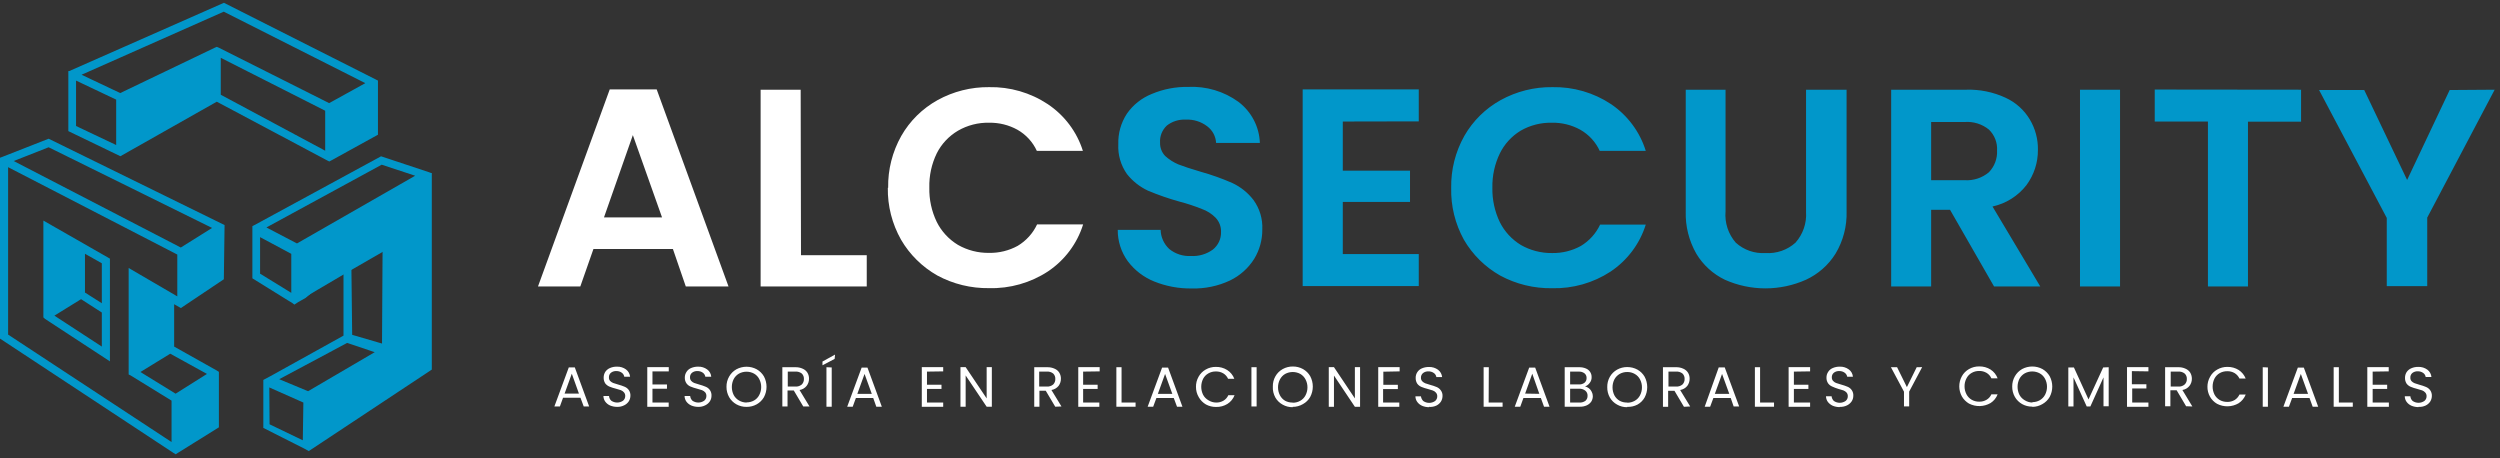 <svg width="371" height="68" viewBox="0 0 371 68" fill="none" xmlns="http://www.w3.org/2000/svg">
<rect x="0" y="0" width="371" height="68" fill="#333333" stroke="none"/>
<g clip-path="url(#clip0_27_208)">
<path d="M26.384 67.213L26.071 67.415L25.723 67.201L0 50.247V23.409L0.385 23.266L7.219 20.585L33.326 33.399L32.689 33.755L33.326 33.399L33.218 41.443L26.841 45.714L25.843 45.145V51.433L32.183 54.993L32.484 55.182V63.416L26.384 67.213ZM26.661 59.454V65.671L31.281 62.717V56.547L26.661 59.454ZM1.203 49.654L25.458 65.6V59.454L19.37 55.705L19.093 55.574V39.77L26.312 43.982V37.777L1.203 24.809V49.654ZM20.838 55.206L26.059 58.422L30.715 55.491L25.265 52.489L20.838 55.206ZM20.297 41.87V54.138L24.664 51.433V44.445L20.297 41.87ZM27.455 37.741V43.887L32.087 40.755V34.823L27.455 37.741ZM2.033 23.895L26.829 36.733L31.473 33.826L7.219 21.855L2.033 23.895ZM16.314 53.628L6.689 47.328L6.437 47.103V32.734L16.314 38.382V46.047V53.628ZM8.073 46.842L15.111 51.433V46.379L12.031 44.397L8.073 46.842ZM7.568 34.823V45.797L11.405 43.425V36.982L7.568 34.823ZM12.609 43.413L15.111 45.002V39.07L12.609 37.658V43.413Z" fill="#0197CA"/>
<path d="M45.851 66.952L45.249 66.62L39.077 63.5V56.381L40.148 55.811L50.976 49.808V39.462L45.357 44.208L44.263 44.825L43.685 45.204L43.324 44.931L42.807 44.623L37.453 41.301V33.565L37.621 33.47L37.79 33.387L56.546 23.195L63.693 25.568L63.981 25.675H64.078V25.936V26.102V54.85L46.163 66.715L45.875 66.905L45.851 66.952ZM40.004 62.966L44.936 65.339L45.02 59.739L39.967 57.496L40.004 62.966ZM46.669 59.466V64.959L62.851 54.281V27.395L44.96 37.647V43.128L52.179 36.852V37.563L58.543 35.475V52.003L46.669 59.466ZM41.435 56.274L45.718 58.054L55.608 52.264L51.517 50.888L41.435 56.274ZM52.263 49.689L56.691 50.983L56.775 36.899L52.143 39.343L52.263 49.689ZM38.596 40.613L43.228 43.46V37.67L38.596 35.191V40.613ZM39.534 33.755L44.07 36.128L61.611 26.078L56.642 24.441L39.534 33.755Z" fill="#0197CA"/>
<path d="M48.582 23.824L32.171 15.092L17.866 23.183V22.519V23.183L10.142 19.458V11.01V10.547H10.275L33.23 0.415L55.764 11.793L56.089 11.959V19.992L49.159 23.812L48.87 23.966L48.582 23.824ZM32.761 14.059L48.257 22.365V16.432L32.761 8.578V14.059ZM49.46 16.326V22.258L54.886 19.256V13.324L49.46 16.326ZM11.285 18.699L17.241 21.522V14.783L11.285 11.959V18.699ZM18.444 14.736V21.439L31.558 14.024V8.554L18.444 14.736ZM32.484 7.083L48.846 15.305L54.212 12.339L33.206 1.732L12.103 11.093L17.842 13.81L31.895 7.071L32.171 6.952L32.484 7.083Z" fill="#0197CA"/>
<path d="M48.858 16.242L55.223 12.576V19.897L48.858 23.302V16.242Z" fill="#0197CA"/>
<path d="M26.854 37.421L32.689 33.755V41.087L26.854 44.742V37.421Z" fill="#0197CA"/>
<path d="M26.059 59.122L31.895 55.728V63.049L26.059 66.703V59.122Z" fill="#0197CA"/>
<path d="M31.895 7.866V14.653L17.842 22.258V14.653L31.895 7.866Z" fill="#0197CA"/>
<path d="M6.966 46.83L12.031 43.437V36.899L6.966 33.755V46.83Z" fill="#0197CA"/>
<path d="M25.265 51.801V44.22L19.96 41.087L19.695 54.993L25.265 51.801Z" fill="#0197CA"/>
<path d="M44.094 37.196L63.452 26.209V54.423L46.067 66.062V59.003L57.882 51.54L57.617 36.899L51.734 40.292L43.673 45.038L44.094 37.196Z" fill="#0197CA"/>
<path d="M86.143 59.027H83.556L83.087 60.32H82.269L84.41 54.519H85.301L87.43 60.32H86.624L86.143 59.027ZM85.914 58.41L84.856 55.456L83.785 58.41H85.914ZM91.593 60.38C91.234 60.383 90.878 60.314 90.546 60.178C90.258 60.055 90.009 59.858 89.824 59.608C89.646 59.363 89.549 59.068 89.548 58.766H90.378C90.396 59.033 90.516 59.283 90.715 59.466C90.97 59.643 91.275 59.738 91.587 59.738C91.899 59.738 92.204 59.643 92.459 59.466C92.564 59.381 92.647 59.274 92.704 59.153C92.76 59.032 92.787 58.899 92.784 58.766C92.794 58.566 92.725 58.371 92.591 58.22C92.469 58.077 92.312 57.967 92.134 57.9C91.942 57.829 91.689 57.758 91.376 57.675C91.052 57.595 90.735 57.492 90.426 57.366C90.19 57.263 89.983 57.104 89.824 56.903C89.654 56.642 89.57 56.335 89.584 56.025C89.582 55.728 89.665 55.436 89.824 55.183C89.995 54.93 90.238 54.732 90.522 54.613C90.844 54.473 91.193 54.404 91.545 54.412C92.033 54.392 92.513 54.539 92.904 54.827C93.075 54.956 93.217 55.119 93.32 55.304C93.424 55.49 93.487 55.695 93.506 55.907H92.64C92.605 55.675 92.48 55.466 92.291 55.325C92.052 55.148 91.759 55.056 91.461 55.064C91.174 55.051 90.893 55.14 90.666 55.313C90.565 55.397 90.485 55.503 90.433 55.622C90.381 55.742 90.358 55.872 90.366 56.002C90.353 56.19 90.413 56.377 90.534 56.524C90.663 56.657 90.819 56.762 90.991 56.832C91.172 56.903 91.424 56.974 91.749 57.069C92.07 57.154 92.383 57.261 92.688 57.39C92.932 57.49 93.144 57.654 93.301 57.864C93.483 58.117 93.572 58.422 93.554 58.73C93.551 59.014 93.472 59.293 93.325 59.537C93.157 59.797 92.92 60.006 92.64 60.142C92.317 60.309 91.957 60.391 91.593 60.38ZM96.826 55.112V57.057H98.98V57.686H96.826V59.739H99.233V60.368H96.056V54.483H99.245V55.112H96.826ZM103.636 60.38C103.277 60.383 102.921 60.314 102.589 60.178C102.303 60.052 102.055 59.856 101.867 59.608C101.689 59.363 101.592 59.068 101.591 58.766H102.421C102.445 59.032 102.564 59.28 102.758 59.466C103.013 59.643 103.318 59.738 103.63 59.738C103.942 59.738 104.247 59.643 104.502 59.466C104.607 59.381 104.69 59.274 104.747 59.153C104.803 59.032 104.83 58.899 104.827 58.766C104.836 58.569 104.772 58.375 104.647 58.22C104.517 58.08 104.357 57.97 104.177 57.9C103.985 57.829 103.732 57.758 103.42 57.675C103.099 57.595 102.786 57.492 102.481 57.366C102.242 57.269 102.033 57.109 101.88 56.903C101.7 56.646 101.611 56.337 101.627 56.025C101.624 55.726 101.712 55.432 101.88 55.183C102.043 54.928 102.282 54.729 102.565 54.613C102.888 54.476 103.236 54.407 103.588 54.412C104.076 54.392 104.556 54.539 104.947 54.827C105.12 54.954 105.264 55.116 105.367 55.302C105.471 55.489 105.533 55.695 105.549 55.907H104.671C104.636 55.675 104.511 55.466 104.322 55.325C104.083 55.148 103.79 55.056 103.492 55.064C103.205 55.051 102.924 55.14 102.698 55.313C102.596 55.397 102.516 55.503 102.464 55.622C102.412 55.742 102.389 55.872 102.397 56.002C102.387 56.192 102.452 56.379 102.577 56.524C102.7 56.659 102.852 56.764 103.022 56.832C103.203 56.903 103.456 56.974 103.78 57.069C104.101 57.154 104.414 57.261 104.719 57.39C104.988 57.494 105.217 57.681 105.373 57.921C105.528 58.162 105.603 58.445 105.585 58.73C105.588 59.015 105.509 59.295 105.357 59.537C105.188 59.797 104.951 60.006 104.671 60.142C104.352 60.308 103.996 60.39 103.636 60.38ZM110.783 60.38C110.256 60.388 109.737 60.257 109.279 60C108.832 59.749 108.462 59.384 108.208 58.944C107.941 58.473 107.804 57.941 107.811 57.402C107.802 56.866 107.939 56.337 108.208 55.871C108.462 55.427 108.831 55.058 109.279 54.803C109.742 54.554 110.261 54.423 110.789 54.423C111.316 54.423 111.835 54.554 112.298 54.803C112.743 55.057 113.112 55.421 113.369 55.859C113.622 56.335 113.754 56.864 113.754 57.402C113.754 57.939 113.622 58.468 113.369 58.944C113.115 59.384 112.745 59.749 112.298 60C111.837 60.258 111.313 60.389 110.783 60.38ZM110.783 59.715C111.175 59.72 111.561 59.621 111.901 59.431C112.233 59.242 112.501 58.961 112.671 58.624C112.864 58.257 112.963 57.85 112.96 57.437C112.964 57.024 112.865 56.617 112.671 56.251C112.501 55.913 112.233 55.633 111.901 55.444C111.559 55.257 111.174 55.159 110.783 55.159C110.391 55.159 110.006 55.257 109.664 55.444C109.332 55.636 109.061 55.915 108.882 56.251C108.697 56.62 108.602 57.026 108.605 57.437C108.604 57.848 108.698 58.254 108.882 58.624C109.061 58.959 109.332 59.239 109.664 59.431C110.002 59.63 110.388 59.736 110.783 59.739V59.715ZM119.204 60.32L117.797 57.947H116.87V60.32H116.1V54.495H118.001C118.391 54.478 118.779 54.556 119.132 54.72C119.423 54.845 119.667 55.056 119.83 55.325C119.987 55.592 120.066 55.895 120.059 56.203C120.064 56.589 119.937 56.966 119.698 57.271C119.439 57.597 119.065 57.813 118.651 57.876L120.131 60.32H119.204ZM116.906 57.366H118.037C118.383 57.389 118.723 57.278 118.988 57.057C119.093 56.949 119.175 56.82 119.229 56.68C119.283 56.539 119.307 56.389 119.301 56.239C119.308 56.09 119.284 55.942 119.231 55.803C119.177 55.664 119.094 55.538 118.988 55.432C118.719 55.222 118.379 55.121 118.037 55.147H116.906V57.366ZM123.427 54.53V60.356H122.645V54.495L123.427 54.53ZM123.86 53.261L122.056 54.21V53.652L123.921 52.62L123.86 53.261ZM129.587 59.063H127.013L126.543 60.356H125.725L127.867 54.554H128.733L130.863 60.356H130.044L129.587 59.063ZM129.371 58.446L128.3 55.491L127.229 58.446H129.371ZM137.564 55.147V57.093H139.717V57.722H137.564V59.739H139.97V60.368H136.794V54.483H139.97V55.112L137.564 55.147ZM147.189 60.356H146.419L143.303 55.717V60.356H142.533V54.483H143.303L146.419 59.122V54.483H147.189V60.356ZM156.597 60.356L155.189 57.983H154.251V60.356H153.481V54.495H155.394C155.78 54.48 156.164 54.558 156.513 54.72C156.806 54.842 157.051 55.054 157.211 55.325C157.367 55.592 157.446 55.895 157.439 56.203C157.444 56.587 157.321 56.962 157.09 57.271C156.825 57.595 156.448 57.81 156.032 57.876L157.523 60.32L156.597 60.356ZM154.215 57.366H155.358C155.699 57.387 156.036 57.276 156.296 57.057C156.402 56.949 156.484 56.82 156.537 56.68C156.591 56.539 156.616 56.389 156.609 56.239C156.617 56.09 156.593 55.942 156.539 55.803C156.485 55.664 156.403 55.538 156.296 55.432C156.032 55.222 155.696 55.12 155.358 55.147H154.215V57.366ZM160.736 55.147V57.093H162.889V57.722H160.736V59.739H163.142V60.368H160.014V54.483H163.19V55.112L160.736 55.147ZM166.439 59.739H168.52V60.356H165.669V54.495H166.439V59.739ZM174.187 59.063H171.612L171.131 60.356H170.313L172.454 54.554H173.344L175.474 60.356H174.668L174.187 59.063ZM173.97 58.446L172.899 55.491L171.828 58.446H173.97ZM177.483 57.437C177.47 56.902 177.603 56.374 177.868 55.907C178.114 55.461 178.48 55.091 178.927 54.839C179.383 54.577 179.903 54.441 180.431 54.447C181.026 54.434 181.612 54.595 182.115 54.91C182.601 55.221 182.972 55.679 183.174 56.215H182.247C182.1 55.881 181.852 55.6 181.538 55.408C181.204 55.212 180.82 55.113 180.431 55.124C180.042 55.118 179.66 55.216 179.324 55.408C178.989 55.596 178.717 55.877 178.542 56.215C178.357 56.584 178.263 56.99 178.265 57.402C178.264 57.813 178.359 58.219 178.542 58.588C178.72 58.924 178.991 59.204 179.324 59.395C179.664 59.614 180.06 59.733 180.467 59.739C180.856 59.75 181.24 59.651 181.574 59.454C181.888 59.263 182.136 58.981 182.284 58.647H183.21C183.009 59.18 182.637 59.634 182.151 59.941C181.648 60.252 181.061 60.409 180.467 60.392C179.942 60.399 179.423 60.273 178.963 60.024C178.522 59.765 178.157 59.397 177.904 58.956C177.616 58.475 177.47 57.924 177.483 57.366V57.437ZM186.482 54.495V60.32H185.712V54.495H186.482ZM191.848 60.427C191.321 60.438 190.801 60.307 190.344 60.047C189.892 59.801 189.517 59.435 189.262 58.992C188.987 58.494 188.858 57.931 188.889 57.366C188.876 56.831 189.009 56.303 189.274 55.836C189.529 55.388 189.903 55.019 190.356 54.768C190.815 54.514 191.334 54.383 191.86 54.388C192.386 54.384 192.905 54.515 193.364 54.768C193.811 55.019 194.181 55.383 194.435 55.824C194.688 56.3 194.82 56.829 194.82 57.366C194.82 57.903 194.688 58.432 194.435 58.908C194.184 59.351 193.813 59.717 193.364 59.964C192.896 60.243 192.359 60.387 191.812 60.38L191.848 60.427ZM191.848 59.763C192.237 59.769 192.619 59.67 192.955 59.478C193.29 59.29 193.562 59.01 193.737 58.671C193.929 58.304 194.028 57.897 194.026 57.485C194.03 57.072 193.931 56.664 193.737 56.298C193.563 55.963 193.296 55.683 192.967 55.491C192.623 55.304 192.236 55.206 191.842 55.206C191.449 55.206 191.062 55.304 190.717 55.491C190.389 55.683 190.122 55.963 189.947 56.298C189.754 56.664 189.655 57.072 189.659 57.485C189.656 57.897 189.755 58.304 189.947 58.671C190.122 59.006 190.389 59.286 190.717 59.478C191.054 59.656 191.431 59.746 191.812 59.739L191.848 59.763ZM201.834 60.368H201.064L197.96 55.729V60.368H197.19V54.483H197.96L201.064 59.122V54.483H201.834V60.368ZM205.287 55.159V57.105H207.441V57.734H205.251V59.739H207.657V60.368H204.529V54.483H207.705V55.112L205.287 55.159ZM212.097 60.427C211.737 60.431 211.381 60.363 211.05 60.225C210.762 60.102 210.513 59.906 210.328 59.656C210.144 59.413 210.047 59.117 210.051 58.813H210.869C210.902 59.079 211.025 59.326 211.218 59.514C211.474 59.691 211.778 59.786 212.091 59.786C212.403 59.786 212.708 59.691 212.963 59.514C213.067 59.429 213.151 59.322 213.207 59.2C213.264 59.079 213.291 58.947 213.288 58.813C213.298 58.614 213.229 58.418 213.095 58.268C212.97 58.122 212.808 58.011 212.626 57.947C212.382 57.859 212.133 57.784 211.88 57.722C211.556 57.642 211.238 57.539 210.93 57.413C210.692 57.313 210.485 57.154 210.328 56.951C210.158 56.69 210.074 56.383 210.087 56.073C210.08 55.773 210.165 55.478 210.33 55.226C210.495 54.974 210.734 54.777 211.014 54.661C211.341 54.524 211.693 54.455 212.049 54.459C212.536 54.442 213.016 54.588 213.408 54.874C213.579 55.004 213.72 55.166 213.824 55.352C213.927 55.538 213.991 55.743 214.01 55.954H213.155C213.121 55.723 212.996 55.514 212.806 55.373C212.564 55.193 212.267 55.101 211.964 55.112C211.682 55.102 211.405 55.19 211.182 55.361C211.079 55.444 210.998 55.549 210.943 55.669C210.889 55.788 210.864 55.918 210.869 56.049C210.86 56.239 210.924 56.426 211.05 56.571C211.179 56.704 211.335 56.809 211.507 56.88C211.688 56.951 211.94 57.022 212.253 57.117C212.578 57.2 212.895 57.307 213.204 57.437C213.444 57.538 213.652 57.702 213.805 57.912C213.995 58.16 214.089 58.467 214.07 58.778C214.066 59.062 213.988 59.34 213.841 59.585C213.673 59.844 213.436 60.054 213.155 60.19C212.814 60.348 212.436 60.414 212.061 60.38L212.097 60.427Z" fill="white"/>
<path d="M220.915 59.739H222.985V60.356H220.17V54.495H220.94L220.915 59.739ZM228.664 59.062H226.077L225.608 60.356H224.79L226.931 54.554H227.821L229.951 60.356H229.133L228.664 59.062ZM228.435 58.445L227.388 55.456L226.329 58.41L228.435 58.445ZM235.196 57.354C235.413 57.386 235.617 57.477 235.786 57.615C235.968 57.752 236.112 57.931 236.207 58.137C236.316 58.338 236.374 58.562 236.375 58.789C236.376 59.074 236.297 59.353 236.147 59.596C235.978 59.839 235.745 60.032 235.473 60.154C235.153 60.298 234.803 60.367 234.45 60.356H232.201V54.495H234.318C234.673 54.482 235.026 54.547 235.353 54.684C235.609 54.788 235.826 54.966 235.977 55.195C236.127 55.424 236.204 55.693 236.195 55.966C236.209 56.279 236.106 56.587 235.906 56.832C235.727 57.074 235.481 57.26 235.196 57.366V57.354ZM233.007 57.045H234.306C234.609 57.07 234.91 56.981 235.148 56.796C235.248 56.709 235.326 56.6 235.378 56.48C235.43 56.358 235.454 56.228 235.449 56.096C235.454 55.967 235.43 55.837 235.378 55.718C235.326 55.599 235.247 55.493 235.148 55.408C234.905 55.222 234.601 55.13 234.294 55.147H233.007V57.045ZM234.378 59.739C234.701 59.759 235.02 59.667 235.281 59.478C235.385 59.383 235.468 59.268 235.522 59.138C235.576 59.009 235.6 58.87 235.593 58.73C235.602 58.586 235.576 58.443 235.517 58.311C235.459 58.179 235.369 58.062 235.257 57.971C235 57.772 234.68 57.671 234.354 57.686H233.007V59.739H234.378ZM241.477 60.427C240.954 60.437 240.438 60.305 239.985 60.047C239.532 59.8 239.157 59.435 238.902 58.991C238.638 58.519 238.505 57.987 238.517 57.449C238.504 56.914 238.637 56.385 238.902 55.918C239.157 55.471 239.532 55.102 239.985 54.85C240.44 54.598 240.954 54.467 241.477 54.471C242.007 54.467 242.529 54.597 242.993 54.85C243.439 55.101 243.809 55.466 244.063 55.906C244.316 56.382 244.448 56.911 244.448 57.449C244.448 57.986 244.316 58.515 244.063 58.991C243.812 59.434 243.442 59.8 242.993 60.047C242.526 60.289 242.003 60.404 241.477 60.379V60.427ZM241.477 59.762C241.869 59.77 242.256 59.671 242.596 59.478C242.931 59.29 243.202 59.009 243.378 58.671C243.57 58.304 243.669 57.897 243.666 57.484C243.67 57.072 243.571 56.664 243.378 56.298C243.202 55.959 242.931 55.679 242.596 55.491C242.256 55.297 241.869 55.199 241.477 55.206C241.085 55.202 240.699 55.3 240.358 55.491C240.026 55.683 239.755 55.962 239.576 56.298C239.391 56.667 239.297 57.073 239.299 57.484C239.298 57.896 239.393 58.301 239.576 58.671C239.755 59.007 240.026 59.286 240.358 59.478C240.701 59.66 241.087 59.75 241.477 59.739V59.762ZM249.898 60.367L248.491 57.995H247.552V60.367H246.782V54.495H248.683C249.073 54.478 249.461 54.555 249.814 54.72C250.105 54.845 250.349 55.056 250.512 55.325C250.669 55.591 250.748 55.895 250.741 56.203C250.745 56.587 250.623 56.962 250.392 57.271C250.127 57.594 249.75 57.81 249.333 57.876L250.825 60.32L249.898 60.367ZM247.601 57.366H248.731C249.077 57.388 249.418 57.278 249.682 57.057C249.787 56.949 249.869 56.82 249.923 56.679C249.977 56.539 250.001 56.389 249.995 56.239C250.002 56.09 249.979 55.941 249.925 55.803C249.871 55.664 249.788 55.537 249.682 55.432C249.414 55.22 249.074 55.118 248.731 55.147H247.601V57.366ZM256.84 59.062H254.266L253.785 60.356H252.978L255.06 54.518H255.95L258.092 60.32H257.274L256.84 59.062ZM256.624 58.445L255.553 55.491L254.482 58.445H256.624ZM261.196 59.739H263.265V60.356H260.426V54.495H261.196V59.739ZM266.213 55.147V57.093H268.366V57.722H266.213V59.739H268.619V60.367H265.431V54.483H268.619V55.111L266.213 55.147ZM273.022 60.415C272.663 60.418 272.307 60.349 271.976 60.213C271.692 60.084 271.444 59.889 271.254 59.644C271.075 59.398 270.979 59.104 270.977 58.801H271.807C271.831 59.067 271.95 59.315 272.144 59.501C272.399 59.679 272.704 59.774 273.016 59.774C273.329 59.774 273.633 59.679 273.889 59.501C273.993 59.417 274.077 59.31 274.133 59.188C274.189 59.067 274.217 58.935 274.213 58.801C274.222 58.604 274.158 58.41 274.033 58.256C273.903 58.115 273.743 58.005 273.564 57.935C273.371 57.864 273.119 57.793 272.806 57.71C272.497 57.616 272.196 57.501 271.903 57.366C271.664 57.269 271.456 57.108 271.302 56.903C271.122 56.646 271.033 56.337 271.049 56.025C271.046 55.726 271.134 55.432 271.302 55.183C271.465 54.927 271.705 54.728 271.988 54.613C272.31 54.476 272.659 54.407 273.01 54.411C273.498 54.392 273.978 54.539 274.37 54.827C274.543 54.954 274.686 55.116 274.79 55.302C274.893 55.488 274.955 55.694 274.971 55.906H274.129C274.085 55.676 273.957 55.469 273.768 55.325C273.53 55.146 273.237 55.054 272.938 55.064C272.652 55.051 272.37 55.139 272.144 55.313C272.043 55.397 271.963 55.502 271.91 55.622C271.858 55.741 271.835 55.871 271.843 56.001C271.834 56.192 271.898 56.378 272.024 56.523C272.146 56.658 272.299 56.764 272.469 56.832C272.649 56.903 272.902 56.974 273.227 57.069C273.547 57.154 273.861 57.261 274.165 57.389C274.435 57.494 274.664 57.68 274.819 57.921C274.975 58.162 275.049 58.445 275.031 58.73C275.034 59.015 274.955 59.295 274.803 59.537C274.636 59.794 274.404 60.002 274.129 60.142C273.788 60.317 273.406 60.398 273.022 60.379V60.415ZM285.246 54.483L283.321 58.113V60.308H282.551V58.125L280.614 54.495H281.528L282.984 57.449L284.44 54.495L285.246 54.483ZM290.756 57.366C290.749 56.831 290.882 56.304 291.141 55.835C291.387 55.389 291.754 55.02 292.2 54.767C292.657 54.507 293.176 54.372 293.704 54.376C294.303 54.362 294.893 54.523 295.4 54.839C295.883 55.151 296.25 55.608 296.447 56.144H295.52C295.376 55.808 295.128 55.525 294.811 55.337C294.477 55.139 294.093 55.04 293.704 55.052C293.315 55.046 292.933 55.145 292.597 55.337C292.266 55.525 291.998 55.806 291.827 56.144C291.633 56.51 291.534 56.917 291.538 57.33C291.536 57.743 291.635 58.15 291.827 58.517C292.001 58.852 292.268 59.132 292.597 59.323C292.933 59.516 293.315 59.614 293.704 59.608C294.093 59.62 294.477 59.522 294.811 59.323C295.128 59.135 295.376 58.853 295.52 58.517H296.447C296.249 59.048 295.882 59.502 295.4 59.81C294.918 60.091 294.371 60.246 293.811 60.26C293.251 60.275 292.697 60.148 292.2 59.893C291.759 59.634 291.394 59.266 291.141 58.825C290.893 58.377 290.761 57.876 290.756 57.366ZM301.584 60.344C301.057 60.352 300.538 60.221 300.08 59.964C299.634 59.713 299.264 59.349 299.01 58.908C298.742 58.437 298.605 57.905 298.612 57.366C298.604 56.83 298.741 56.301 299.01 55.835C299.263 55.391 299.633 55.022 300.08 54.767C300.543 54.518 301.063 54.388 301.59 54.388C302.118 54.388 302.637 54.518 303.1 54.767C303.544 55.021 303.913 55.385 304.171 55.823C304.424 56.299 304.556 56.828 304.556 57.366C304.556 57.903 304.424 58.432 304.171 58.908C303.917 59.349 303.547 59.713 303.1 59.964C302.656 60.227 302.15 60.37 301.632 60.379L301.584 60.344ZM301.584 59.679C301.976 59.685 302.363 59.587 302.703 59.395C303.035 59.203 303.306 58.923 303.485 58.588C303.677 58.221 303.776 57.814 303.774 57.401C303.778 56.989 303.679 56.581 303.485 56.215C303.31 55.876 303.038 55.596 302.703 55.408C302.361 55.221 301.976 55.123 301.584 55.123C301.193 55.123 300.808 55.221 300.465 55.408C300.133 55.6 299.862 55.879 299.683 56.215C299.499 56.584 299.404 56.99 299.407 57.401C299.405 57.812 299.5 58.218 299.683 58.588C299.862 58.923 300.133 59.203 300.465 59.395C300.814 59.615 301.218 59.734 301.632 59.739L301.584 59.679ZM312.93 54.495V60.285H312.16V56.001L310.21 60.32H309.669L307.708 56.001V60.32H306.938V54.53H307.768L309.934 59.276L312.111 54.53L312.93 54.495ZM316.37 55.076V57.022H318.524V57.651H316.419V59.739H318.825V60.367H315.649V54.483H318.825V55.111L316.37 55.076ZM324.419 60.285L323.012 57.911H322.085V60.285H321.303V54.495H323.216C323.606 54.478 323.994 54.555 324.347 54.72C324.638 54.845 324.882 55.056 325.045 55.325C325.196 55.593 325.275 55.896 325.273 56.203C325.279 56.589 325.152 56.965 324.913 57.271C324.654 57.596 324.28 57.813 323.866 57.876L325.346 60.32L324.419 60.285ZM322.133 57.366H323.264C323.434 57.379 323.604 57.358 323.765 57.305C323.926 57.252 324.075 57.168 324.203 57.057C324.313 56.951 324.398 56.824 324.454 56.682C324.51 56.541 324.535 56.39 324.528 56.239C324.536 56.089 324.511 55.939 324.455 55.8C324.399 55.66 324.313 55.535 324.203 55.432C323.938 55.222 323.603 55.12 323.264 55.147H322.133V57.366ZM327.583 57.437C327.575 56.901 327.712 56.372 327.98 55.906C328.223 55.458 328.59 55.087 329.039 54.839C329.495 54.577 330.015 54.441 330.543 54.447C331.138 54.435 331.724 54.596 332.227 54.91C332.695 55.219 333.056 55.662 333.262 56.179H332.336C332.183 55.848 331.937 55.568 331.626 55.373C331.292 55.176 330.908 55.077 330.519 55.088C330.127 55.083 329.741 55.181 329.4 55.373C329.071 55.564 328.804 55.844 328.63 56.179C328.446 56.548 328.351 56.954 328.353 57.366C328.352 57.777 328.447 58.183 328.63 58.552C328.808 58.885 329.074 59.164 329.4 59.359C329.741 59.55 330.127 59.648 330.519 59.644C330.908 59.655 331.292 59.556 331.626 59.359C331.937 59.164 332.183 58.883 332.336 58.552H333.262C333.056 59.083 332.686 59.535 332.203 59.846C331.723 60.126 331.178 60.281 330.62 60.296C330.062 60.31 329.51 60.184 329.015 59.928C328.571 59.673 328.206 59.304 327.956 58.861C327.702 58.403 327.574 57.888 327.583 57.366V57.437ZM336.559 54.53V60.356H335.789V54.495L336.559 54.53ZM342.731 59.062H340.156L339.675 60.356H338.857L340.998 54.554H341.888L344.018 60.356H343.2L342.731 59.062ZM342.514 58.445L341.443 55.491L340.373 58.445H342.514ZM347.086 59.739H349.155V60.356H346.316V54.495H347.086V59.739ZM352.103 55.147V57.093H354.256V57.722H352.103V59.739H354.509V60.367H351.309V54.483H354.485V55.111L352.103 55.147ZM358.912 60.415C358.553 60.418 358.197 60.349 357.866 60.213C357.578 60.09 357.329 59.894 357.144 59.644C356.965 59.398 356.869 59.104 356.867 58.801H357.697C357.716 59.068 357.836 59.319 358.034 59.501C358.29 59.679 358.594 59.774 358.906 59.774C359.219 59.774 359.523 59.679 359.779 59.501C359.883 59.417 359.967 59.31 360.023 59.188C360.079 59.067 360.107 58.935 360.104 58.801C360.114 58.602 360.045 58.406 359.911 58.256C359.788 58.113 359.631 58.002 359.454 57.935C359.261 57.864 359.009 57.793 358.696 57.71C358.372 57.63 358.054 57.527 357.745 57.401C357.508 57.301 357.3 57.142 357.144 56.939C356.974 56.677 356.89 56.371 356.903 56.061C356.901 55.763 356.985 55.471 357.144 55.218C357.315 54.965 357.558 54.767 357.842 54.649C358.164 54.509 358.513 54.44 358.864 54.447C359.352 54.428 359.832 54.574 360.224 54.862C360.395 54.991 360.536 55.154 360.64 55.34C360.743 55.526 360.806 55.731 360.825 55.942H359.971C359.937 55.711 359.812 55.502 359.622 55.361C359.383 55.184 359.091 55.092 358.792 55.1C358.506 55.087 358.224 55.175 357.998 55.349C357.897 55.432 357.817 55.538 357.765 55.657C357.712 55.777 357.689 55.907 357.697 56.037C357.684 56.226 357.745 56.412 357.866 56.559C357.995 56.692 358.151 56.797 358.323 56.867C358.503 56.939 358.756 57.01 359.069 57.105C359.394 57.188 359.711 57.295 360.019 57.425C360.264 57.525 360.476 57.689 360.633 57.9C360.814 58.152 360.903 58.457 360.886 58.766C360.882 59.05 360.803 59.328 360.657 59.573C360.489 59.832 360.252 60.042 359.971 60.178C359.642 60.334 359.277 60.403 358.912 60.379V60.415Z" fill="white"/>
<path d="M99.858 36.947H88.068L86.119 42.511H79.838L90.486 13.265H97.452L108.112 42.511H101.771L99.858 36.947ZM98.246 32.26L93.915 20.051L89.632 32.26H98.246ZM118.867 37.872H128.625V42.511H112.876V13.312H118.819L118.867 37.872ZM131.801 27.87C131.755 25.179 132.427 22.524 133.75 20.17C135.019 17.945 136.884 16.106 139.14 14.854C141.473 13.567 144.107 12.904 146.78 12.932C149.872 12.869 152.91 13.748 155.478 15.448C157.967 17.109 159.809 19.557 160.7 22.389H153.866C153.264 21.073 152.258 19.978 150.991 19.256C149.706 18.546 148.252 18.186 146.78 18.212C145.158 18.178 143.559 18.589 142.16 19.399C140.811 20.196 139.721 21.357 139.02 22.744C138.246 24.335 137.867 26.083 137.913 27.846C137.872 29.609 138.252 31.356 139.02 32.948C139.722 34.348 140.81 35.524 142.16 36.341C143.563 37.142 145.159 37.552 146.78 37.528C148.264 37.555 149.729 37.195 151.027 36.484C152.285 35.731 153.287 34.623 153.902 33.304H160.736C159.852 36.148 158.01 38.61 155.514 40.281C152.931 41.974 149.881 42.84 146.78 42.76C144.1 42.799 141.455 42.154 139.104 40.886C136.861 39.617 135 37.782 133.714 35.57C132.386 33.218 131.709 30.562 131.753 27.87H131.801Z" fill="white"/>
<path d="M176.857 42.808C174.94 42.838 173.037 42.482 171.263 41.764C169.705 41.13 168.353 40.088 167.353 38.75C166.377 37.396 165.86 35.772 165.873 34.111H172.238C172.25 34.643 172.369 35.168 172.588 35.654C172.807 36.141 173.121 36.58 173.513 36.947C174.415 37.684 175.567 38.057 176.737 37.991C177.905 38.057 179.058 37.717 179.998 37.03C180.385 36.717 180.694 36.322 180.903 35.874C181.111 35.425 181.213 34.936 181.201 34.443C181.216 34.052 181.153 33.662 181.015 33.296C180.877 32.929 180.666 32.593 180.395 32.308C179.827 31.728 179.131 31.285 178.361 31.014C177.284 30.58 176.179 30.215 175.053 29.923C173.447 29.478 171.871 28.931 170.337 28.285C169.121 27.712 168.058 26.867 167.233 25.818C166.323 24.522 165.874 22.966 165.957 21.392C165.907 19.792 166.352 18.216 167.233 16.872C168.145 15.558 169.429 14.538 170.926 13.941C172.639 13.218 174.489 12.862 176.352 12.897C179.015 12.774 181.64 13.557 183.787 15.116C184.74 15.838 185.519 16.759 186.068 17.814C186.618 18.868 186.923 20.029 186.964 21.214H180.467C180.445 20.733 180.316 20.263 180.089 19.836C179.863 19.41 179.544 19.038 179.155 18.746C178.248 18.049 177.117 17.695 175.967 17.75C174.956 17.698 173.96 18.01 173.164 18.628C172.815 18.953 172.544 19.351 172.369 19.792C172.195 20.233 172.121 20.706 172.153 21.178C172.134 21.908 172.406 22.615 172.911 23.148C173.486 23.668 174.145 24.089 174.86 24.394C175.654 24.702 176.761 25.07 178.181 25.485C179.783 25.932 181.351 26.491 182.873 27.158C184.11 27.735 185.187 28.598 186.013 29.674C186.94 30.949 187.402 32.496 187.325 34.063C187.339 35.597 186.922 37.104 186.121 38.418C185.25 39.804 183.999 40.919 182.512 41.633C180.747 42.458 178.81 42.86 176.857 42.808ZM199.271 18.034V25.331H209.245V29.97H199.271V37.706H210.545V42.452H193.316V13.265H210.545V18.011L199.271 18.034ZM215.357 27.87C215.311 25.179 215.983 22.524 217.306 20.17C218.575 17.945 220.44 16.106 222.696 14.855C225.043 13.559 227.695 12.896 230.384 12.932C233.473 12.87 236.506 13.748 239.07 15.448C241.537 17.119 243.357 19.566 244.232 22.389H237.398C236.796 21.073 235.79 19.978 234.523 19.256C233.228 18.539 231.761 18.178 230.276 18.212C228.654 18.18 227.055 18.59 225.656 19.399C224.326 20.211 223.257 21.38 222.576 22.768C221.809 24.361 221.43 26.108 221.469 27.87C221.435 29.632 221.814 31.378 222.576 32.972C223.278 34.372 224.366 35.548 225.716 36.365C227.119 37.164 228.716 37.574 230.336 37.552C231.82 37.579 233.285 37.219 234.583 36.508C235.842 35.755 236.843 34.647 237.458 33.328H244.232C243.348 36.172 241.506 38.634 239.01 40.304C236.44 41.985 233.407 42.847 230.324 42.772C227.64 42.813 224.991 42.167 222.636 40.898C220.393 39.629 218.532 37.794 217.246 35.582C215.941 33.219 215.29 30.56 215.357 27.87ZM256.07 13.312V31.382C256 32.214 256.097 33.051 256.357 33.846C256.618 34.64 257.035 35.376 257.586 36.009C258.176 36.547 258.871 36.961 259.628 37.226C260.384 37.491 261.188 37.602 261.99 37.552C262.801 37.605 263.614 37.496 264.382 37.231C265.149 36.966 265.854 36.55 266.453 36.009C267.568 34.751 268.131 33.108 268.017 31.441V13.312H274.033V31.346C274.103 33.562 273.531 35.752 272.385 37.658C271.336 39.337 269.814 40.677 268.005 41.515C266.115 42.358 264.064 42.794 261.99 42.794C259.915 42.794 257.864 42.358 255.974 41.515C254.211 40.665 252.739 39.324 251.739 37.658C250.639 35.736 250.094 33.553 250.163 31.346V13.312H256.07ZM295.917 42.511L289.385 31.133H286.581V42.511H280.65V13.312H291.767C293.783 13.248 295.787 13.654 297.614 14.499C299.121 15.189 300.379 16.314 301.223 17.726C302.04 19.094 302.457 20.659 302.426 22.246C302.442 24.121 301.847 25.951 300.73 27.467C299.483 29.081 297.697 30.207 295.689 30.646L302.775 42.511H295.917ZM286.581 26.743H291.55C292.864 26.826 294.159 26.401 295.16 25.556C295.571 25.127 295.89 24.619 296.097 24.065C296.304 23.51 296.394 22.92 296.363 22.329C296.398 21.758 296.308 21.187 296.101 20.653C295.893 20.119 295.572 19.634 295.16 19.233C294.15 18.41 292.856 18.006 291.55 18.105H286.581V26.743ZM314.614 13.312V42.511H308.67V13.312H314.614ZM341.479 13.312V18.058H333.599V42.511H327.656V18.034H319.763V13.288L341.479 13.312ZM370.21 13.312L360.2 32.296V42.464H354.196V32.343L344.15 13.36H350.852L357.216 26.707L363.532 13.36L370.21 13.312Z" fill="#0197CA"/>
</g>
<defs>
<clipPath id="clip0_27_208">
<rect width="370.15" height="67" fill="white" transform="translate(0 0.415)"/>
</clipPath>
</defs>
</svg>
